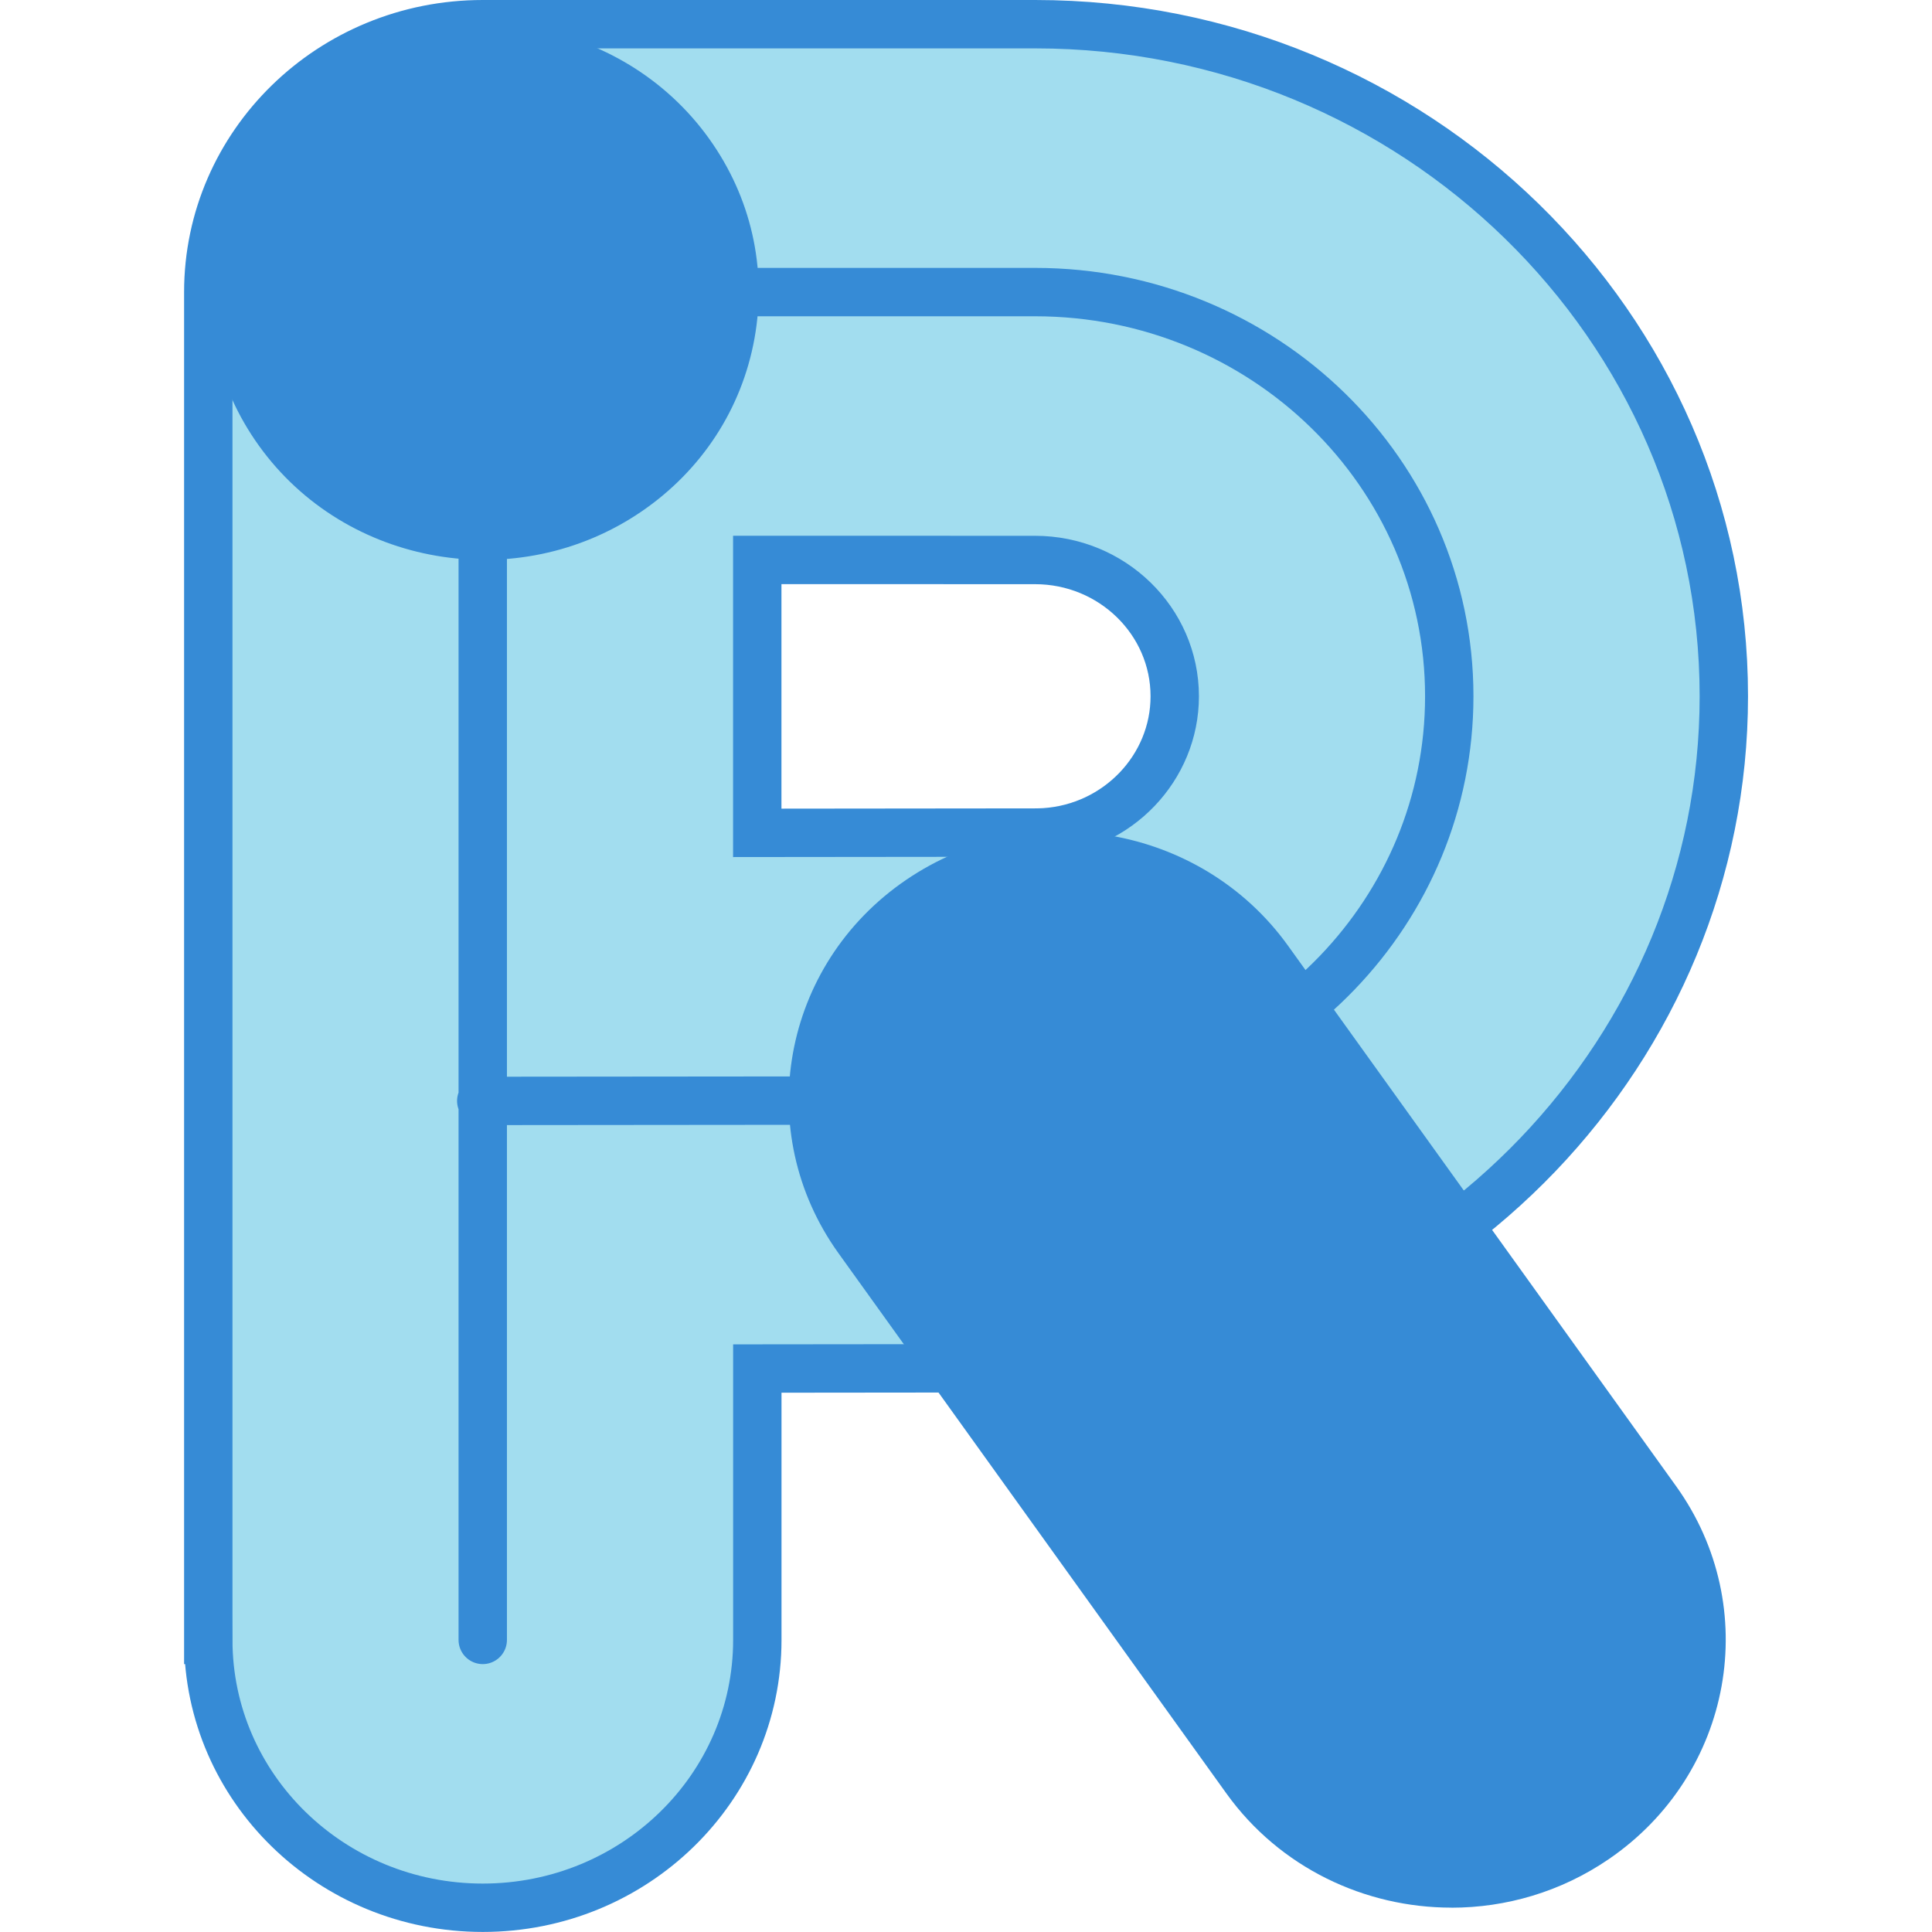<?xml version="1.0" encoding="UTF-8"?>
<svg width="128" height="128" version="1.1" viewBox="0 0 33.866 33.866" xmlns="http://www.w3.org/2000/svg"><g stroke-linecap="round" stroke-width=".848"><path d="m13.274 9.815v4.784l4.865-5e-3c0.062 0 0.118-0.002 0.174-0.005 1.279-0.084 2.279-1.131 2.279-2.384 0-1.318-1.098-2.389-2.449-2.389zm-4.812 23.626c-2.657 0-4.812-2.102-4.812-4.695v-8.949c-0.017-0.162-0.027-0.327-0.027-0.494-2.84e-4 -0.17 0.009-0.338 0.027-0.503v-13.68c0-2.593 2.154-4.696 4.812-4.696h9.682c6.657 0 12.072 5.285 12.072 11.78 0 6.176-4.943 11.338-11.253 11.753-0.268 0.018-0.545 0.027-0.819 0.027l-4.87 0.005v4.757c0 2.593-2.154 4.695-4.812 4.695z" fill="#a2ddef"/><path d="m13.274 9.815v4.784l4.865-5e-3c0.062 0 0.118-0.002 0.174-0.005 1.279-0.084 2.279-1.131 2.279-2.384 0-1.318-1.098-2.389-2.449-2.389zm-9.623 18.931v-23.626c0-2.593 2.154-4.696 4.812-4.696h9.682c6.657 0 12.072 5.285 12.072 11.78 0 6.176-4.943 11.338-11.253 11.753-0.268 0.018-0.545 0.027-0.819 0.027l-4.87 0.005v4.757c0 2.593-2.154 4.695-4.812 4.695-2.657 3e-6 -4.812-2.102-4.812-4.695z" fill="none" stroke="#368bd6"/><path d="m8.462 28.746v-23.626h9.682c4.01 0 7.26 3.172 7.26 7.085 0 3.751-2.986 6.82-6.765 7.068-0.164 0.011-0.329 0.016-0.495 0.016l-9.708 0.009" fill="none" stroke="#368bd6"/><path id="Combined-Shape" d="m12.427 2.427c0.738 1.027 1.021 2.273 0.798 3.508-0.224 1.235-0.927 2.311-1.98 3.031-2.175 1.485-5.183 0.968-6.706-1.153-0.738-1.027-1.021-2.273-0.797-3.508 0.223-1.235 0.926-2.311 1.98-3.03 2.175-1.485 5.183-0.968 6.706 1.153zm13.016 31.012c-1.516 0-3.008-0.697-3.945-2.001l-6.8-9.47c-1.525-2.124-0.997-5.052 1.179-6.54 2.176-1.489 5.177-0.973 6.702 1.151l6.8 9.47c1.525 2.124 0.997 5.052-1.179 6.54-0.84 0.575-1.804 0.851-2.757 0.851z" fill="#368bd6"/></g></svg>
